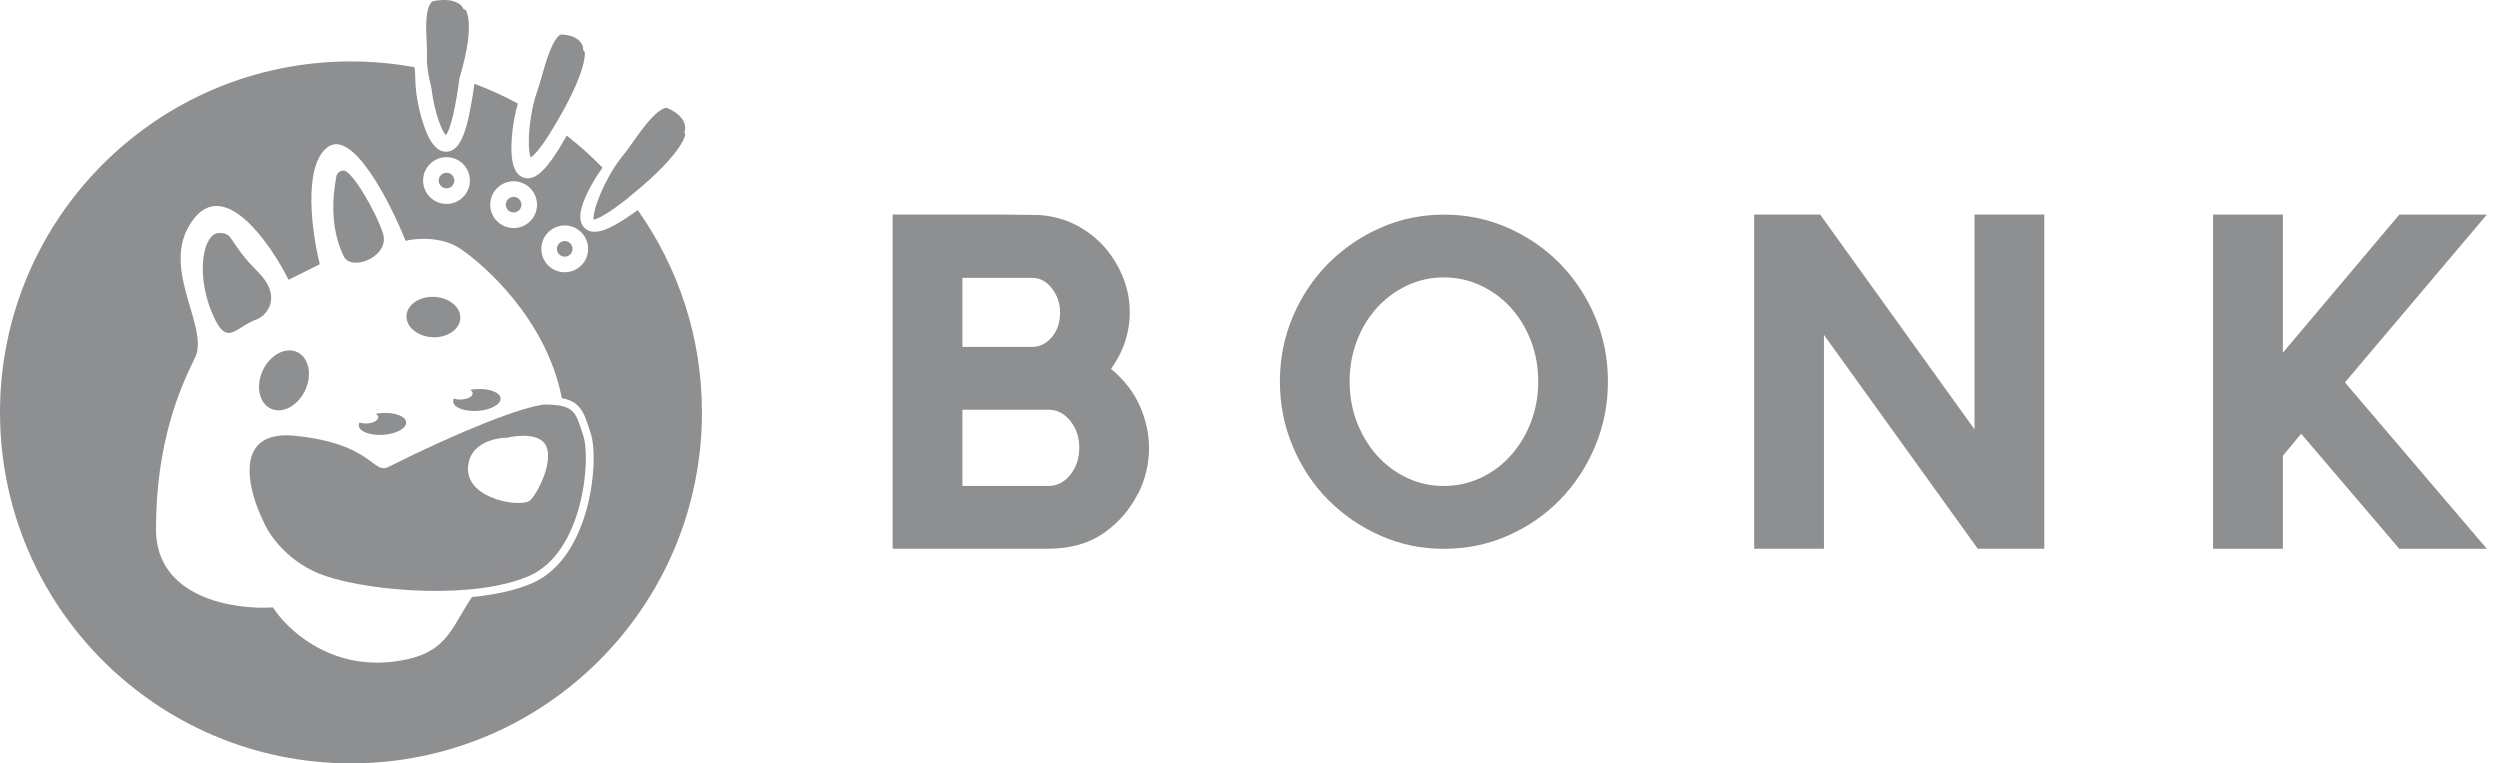 <svg width="131" height="40" viewBox="0 0 131 40" fill="none" xmlns="http://www.w3.org/2000/svg">
<g clip-path="url(#clip0_368_2711)">
<path d="M59.202 16.368C59.202 16.854 59.127 17.344 58.975 17.837C58.823 18.331 58.572 18.829 58.218 19.332C58.906 19.901 59.411 20.551 59.73 21.279C60.05 22.007 60.209 22.741 60.209 23.477C60.209 24.315 60.016 25.119 59.63 25.889V25.864C59.211 26.702 58.61 27.393 57.831 27.937C57.051 28.481 56.082 28.753 54.925 28.753H46.773V11.242H52.571L54.461 11.267C55.167 11.317 55.81 11.494 56.39 11.795C56.969 12.097 57.465 12.482 57.877 12.951C58.288 13.42 58.612 13.948 58.847 14.533C59.082 15.12 59.2 15.731 59.2 16.367L59.202 16.368ZM50.43 18.177H54.086C54.489 18.177 54.834 18.005 55.12 17.662C55.406 17.319 55.548 16.896 55.548 16.393C55.548 15.89 55.405 15.48 55.12 15.112C54.834 14.744 54.49 14.559 54.086 14.559H50.43V18.177ZM54.942 25.462C55.396 25.462 55.777 25.265 56.088 24.872C56.399 24.479 56.554 24.006 56.554 23.453C56.554 22.901 56.399 22.452 56.088 22.059C55.777 21.666 55.395 21.47 54.942 21.47H50.43V25.464H54.942V25.462Z" fill="#8E8F91"/>
<path d="M75.662 11.246C76.855 11.246 77.972 11.477 79.014 11.937C80.055 12.399 80.963 13.022 81.736 13.809C82.509 14.597 83.123 15.522 83.576 16.585C84.03 17.649 84.256 18.783 84.256 19.989C84.256 21.195 84.029 22.334 83.576 23.406C83.121 24.478 82.508 25.407 81.736 26.195C80.963 26.983 80.055 27.607 79.014 28.067C77.972 28.527 76.854 28.758 75.662 28.758C74.469 28.758 73.376 28.528 72.335 28.067C71.293 27.607 70.381 26.983 69.6 26.195C68.818 25.408 68.201 24.479 67.747 23.406C67.293 22.334 67.066 21.195 67.066 19.989C67.066 18.783 67.293 17.648 67.747 16.585C68.201 15.522 68.818 14.597 69.6 13.809C70.381 13.022 71.292 12.399 72.335 11.937C73.376 11.477 74.486 11.246 75.662 11.246ZM75.649 25.465C76.34 25.465 76.987 25.322 77.594 25.038C78.201 24.753 78.727 24.36 79.174 23.858C79.621 23.355 79.97 22.774 80.224 22.112C80.477 21.45 80.602 20.743 80.602 19.989C80.602 19.235 80.476 18.527 80.224 17.866C79.97 17.204 79.621 16.626 79.174 16.132C78.728 15.638 78.201 15.249 77.594 14.963C76.987 14.678 76.34 14.537 75.649 14.537C74.957 14.537 74.334 14.68 73.728 14.963C73.121 15.249 72.596 15.638 72.148 16.132C71.701 16.626 71.352 17.204 71.099 17.866C70.845 18.527 70.72 19.235 70.72 19.989C70.72 20.743 70.845 21.45 71.099 22.112C71.352 22.774 71.701 23.356 72.148 23.858C72.595 24.36 73.121 24.754 73.728 25.038C74.335 25.324 74.975 25.465 75.649 25.465Z" fill="#8E8F91"/>
<path d="M103.465 22.498V11.242H107.121V28.753H103.635L95.576 17.549V28.753H91.92V11.242H95.374L103.465 22.498Z" fill="#8E8F91"/>
<path d="M130.311 11.246L122.875 20.039L130.311 28.757H125.723L120.58 22.727L119.623 23.883V28.757H115.967V11.246H119.623V18.482L125.723 11.246H130.311Z" fill="#8E8F91"/>
<path d="M13.523 14.254C14.749 15.48 14.068 16.434 13.523 16.706C12.296 17.115 11.888 18.341 11.07 16.298C10.253 14.254 10.662 12.211 11.479 12.211C12.297 12.211 11.888 12.62 13.523 14.254Z" fill="#8E8F91"/>
<path d="M18.018 13.437C17.231 11.862 17.474 10.031 17.61 9.35C17.61 9.214 17.692 8.941 18.018 8.941C18.427 8.941 19.653 10.985 20.062 12.211C20.471 13.437 18.427 14.254 18.018 13.437Z" fill="#8E8F91"/>
<path d="M14.189 21.411C14.803 21.698 15.61 21.267 15.992 20.449C16.374 19.631 16.187 18.736 15.574 18.449C14.96 18.162 14.153 18.593 13.771 19.411C13.388 20.229 13.576 21.124 14.189 21.411Z" fill="#8E8F91"/>
<path d="M24.12 16.68C24.148 16.096 23.539 15.593 22.76 15.557C21.982 15.52 21.328 15.964 21.301 16.548C21.274 17.132 21.883 17.635 22.662 17.671C23.44 17.707 24.093 17.263 24.12 16.68Z" fill="#8E8F91"/>
<path fill-rule="evenodd" clip-rule="evenodd" d="M28.522 21.199C30.156 21.199 30.156 21.608 30.565 22.834C30.974 24.06 30.565 28.964 27.704 30.19C24.844 31.416 19.531 31.008 17.078 30.19C15.117 29.537 14.082 28.01 13.809 27.329C12.992 25.694 12.175 22.507 15.444 22.834C19.53 23.243 19.531 24.877 20.348 24.469C24.161 22.562 27.296 21.335 28.522 21.199ZM28.608 23.348C28.281 22.694 27.11 22.803 26.565 22.939C25.884 22.939 24.522 23.266 24.522 24.574C24.522 26.209 27.383 26.618 27.791 26.209C28.2 25.8 29.017 24.165 28.608 23.348Z" fill="#8E8F91"/>
<path d="M24.944 20.39C24.833 20.398 24.726 20.413 24.625 20.432C24.709 20.476 24.763 20.535 24.769 20.603C24.781 20.763 24.528 20.911 24.203 20.933C24.043 20.944 23.897 20.924 23.786 20.881C23.757 20.935 23.742 20.991 23.747 21.047C23.771 21.362 24.348 21.578 25.034 21.53C25.72 21.481 26.255 21.187 26.231 20.872C26.206 20.558 25.63 20.342 24.944 20.389V20.39Z" fill="#8E8F91"/>
<path d="M19.997 21.644C19.886 21.652 19.779 21.667 19.678 21.686C19.762 21.73 19.816 21.789 19.821 21.857C19.834 22.017 19.58 22.165 19.255 22.187C19.096 22.198 18.95 22.178 18.839 22.135C18.81 22.189 18.795 22.245 18.8 22.301C18.824 22.616 19.401 22.831 20.087 22.784C20.773 22.735 21.308 22.441 21.283 22.126C21.259 21.811 20.683 21.596 19.997 21.643V21.644Z" fill="#8E8F91"/>
<path d="M22.372 2.924C22.352 3.29 22.415 3.824 22.549 4.362C22.684 4.905 22.88 5.409 23.096 5.729C23.156 5.817 23.208 5.877 23.248 5.917C23.3 5.868 23.376 5.784 23.463 5.641C23.608 5.406 23.766 5.058 23.927 4.569C24.449 2.981 24.59 1.936 24.568 1.285C24.557 0.96 24.506 0.747 24.452 0.62C24.429 0.566 24.409 0.536 24.398 0.521L24.289 0.473L24.215 0.346C24.163 0.258 23.78 -0.147 22.709 0.057C22.683 0.061 22.592 0.087 22.5 0.285C22.409 0.478 22.36 0.752 22.341 1.08C22.323 1.402 22.335 1.746 22.351 2.071C22.366 2.384 22.385 2.699 22.372 2.924Z" fill="#8E8F91"/>
<path d="M18.391 3.219C19.529 3.219 20.644 3.325 21.725 3.523C21.746 3.784 21.762 3.995 21.762 4.149C21.762 4.598 21.845 5.193 21.977 5.76C22.108 6.324 22.299 6.906 22.532 7.314C22.645 7.511 22.795 7.717 22.995 7.84C23.102 7.906 23.235 7.955 23.386 7.952C23.539 7.949 23.676 7.895 23.79 7.812C24 7.66 24.151 7.402 24.271 7.106C24.396 6.797 24.511 6.386 24.615 5.862C24.724 5.316 24.804 4.827 24.862 4.39C25.648 4.685 26.407 5.033 27.138 5.429C27.02 5.817 26.924 6.292 26.865 6.761C26.792 7.336 26.769 7.947 26.846 8.41C26.884 8.634 26.953 8.88 27.098 9.065C27.175 9.163 27.284 9.255 27.427 9.305C27.571 9.356 27.718 9.352 27.854 9.315C28.104 9.245 28.335 9.055 28.55 8.819C28.774 8.573 29.024 8.227 29.304 7.772C29.447 7.54 29.576 7.317 29.698 7.105C30.36 7.622 30.986 8.184 31.572 8.785C31.431 8.98 31.291 9.188 31.163 9.4C30.863 9.895 30.593 10.444 30.474 10.898C30.417 11.118 30.38 11.371 30.437 11.599C30.467 11.721 30.529 11.848 30.639 11.952C30.75 12.057 30.886 12.114 31.025 12.135C31.282 12.173 31.571 12.094 31.863 11.966C32.168 11.832 32.537 11.618 32.978 11.317C33.132 11.212 33.278 11.109 33.418 11.008C35.536 14.005 36.782 17.661 36.782 21.61C36.782 31.767 28.548 40 18.391 40C8.234 40 0 31.767 0 21.61C0 11.453 8.234 3.219 18.391 3.219ZM21.252 12.618C20.434 10.574 18.473 6.733 17.165 7.713C15.857 8.694 16.347 12.209 16.756 13.844L15.121 14.662C14.168 12.755 11.852 9.431 10.217 11.392C8.174 13.845 11.034 17.114 10.217 18.749C9.4 20.384 8.174 23.244 8.174 27.74C8.174 31.336 12.261 31.963 14.304 31.827C14.985 32.917 17.165 35.014 20.434 34.688C23.439 34.387 23.572 32.983 24.731 31.285C25.888 31.173 26.98 30.947 27.866 30.568C29.472 29.879 30.337 28.19 30.756 26.619C30.969 25.822 31.075 25.025 31.102 24.346C31.128 23.679 31.079 23.084 30.953 22.706C30.857 22.418 30.772 22.137 30.683 21.913C30.592 21.682 30.478 21.455 30.292 21.27C30.072 21.049 29.791 20.927 29.438 20.861C29.433 20.838 29.43 20.815 29.425 20.792C28.608 16.705 25.338 13.844 24.112 13.027C23.131 12.374 21.797 12.482 21.252 12.618ZM29.601 21.764C29.649 21.791 29.685 21.818 29.714 21.847C29.784 21.917 29.848 22.023 29.923 22.213C30.001 22.41 30.069 22.641 30.177 22.965C30.256 23.201 30.309 23.678 30.284 24.314C30.26 24.937 30.162 25.673 29.966 26.408C29.567 27.902 28.797 29.278 27.543 29.816C26.95 30.07 26.236 30.251 25.455 30.372C25.758 30.043 26.119 29.708 26.564 29.375C29.564 27.125 30.155 25.22 29.601 21.764ZM30.449 12.164C29.964 11.69 29.188 11.699 28.715 12.184C28.242 12.668 28.251 13.444 28.735 13.917C29.219 14.39 29.995 14.381 30.469 13.897C30.942 13.413 30.933 12.637 30.449 12.164ZM29.299 12.754C29.457 12.593 29.716 12.59 29.877 12.748C30.038 12.906 30.042 13.164 29.884 13.326C29.727 13.487 29.468 13.49 29.306 13.332C29.145 13.174 29.141 12.916 29.299 12.754ZM27.339 9.575C26.704 9.34 25.998 9.665 25.763 10.3C25.529 10.935 25.854 11.64 26.489 11.874C27.124 12.109 27.829 11.785 28.064 11.15C28.298 10.515 27.974 9.81 27.339 9.575ZM32.139 9.398C32.414 9.707 32.679 10.024 32.933 10.351C32.8 10.445 32.662 10.543 32.517 10.643C32.098 10.929 31.775 11.112 31.535 11.217C31.389 11.281 31.289 11.307 31.227 11.318C31.23 11.269 31.241 11.199 31.265 11.104C31.354 10.762 31.578 10.292 31.862 9.824C31.951 9.677 32.046 9.534 32.139 9.398ZM26.53 10.583C26.608 10.371 26.844 10.263 27.055 10.341C27.267 10.419 27.375 10.655 27.297 10.866C27.218 11.078 26.984 11.186 26.772 11.108C26.56 11.03 26.452 10.795 26.53 10.583ZM23.397 8.235C22.72 8.235 22.171 8.784 22.171 9.461C22.171 10.138 22.72 10.687 23.397 10.687C24.074 10.687 24.623 10.138 24.623 9.461C24.623 8.784 24.074 8.235 23.397 8.235ZM23.397 9.052C23.623 9.052 23.806 9.235 23.806 9.461C23.806 9.687 23.623 9.869 23.397 9.869C23.172 9.869 22.988 9.687 22.988 9.461C22.988 9.235 23.172 9.052 23.397 9.052ZM22.558 3.694C23.072 3.813 23.577 3.955 24.074 4.117C24.018 4.572 23.935 5.098 23.814 5.703C23.714 6.2 23.611 6.556 23.513 6.8C23.453 6.947 23.4 7.035 23.364 7.087C23.332 7.05 23.29 6.993 23.242 6.908C23.066 6.601 22.898 6.109 22.774 5.575C22.651 5.045 22.58 4.516 22.58 4.149C22.58 4.02 22.57 3.863 22.558 3.694Z" fill="#8E8F91"/>
<path d="M28.138 4.818C27.993 5.208 27.859 5.798 27.78 6.41C27.701 7.026 27.684 7.616 27.749 8.011C27.767 8.121 27.789 8.197 27.808 8.249C27.868 8.209 27.959 8.136 28.081 8.003C28.281 7.784 28.531 7.447 28.834 6.957C29.816 5.369 30.297 4.277 30.507 3.571C30.612 3.217 30.644 2.976 30.644 2.826C30.644 2.763 30.638 2.725 30.635 2.707L30.563 2.63L30.546 2.476C30.534 2.368 30.363 1.842 29.416 1.809C29.393 1.808 29.309 1.814 29.165 2.006C29.023 2.192 28.887 2.476 28.757 2.824C28.63 3.167 28.519 3.541 28.419 3.894C28.321 4.236 28.227 4.579 28.138 4.818Z" fill="#8E8F91"/>
<path d="M32.61 8.19C32.326 8.526 31.986 9.067 31.695 9.652C31.403 10.24 31.185 10.827 31.117 11.25C31.098 11.367 31.094 11.453 31.096 11.513C31.171 11.495 31.29 11.458 31.462 11.372C31.744 11.229 32.118 10.988 32.598 10.614C34.156 9.4 35.026 8.489 35.484 7.86C35.713 7.545 35.829 7.315 35.881 7.164C35.902 7.101 35.909 7.061 35.911 7.04L35.864 6.935L35.899 6.773C35.924 6.66 35.926 6.064 34.959 5.661C34.936 5.651 34.847 5.625 34.632 5.761C34.422 5.894 34.184 6.126 33.931 6.426C33.682 6.721 33.44 7.054 33.215 7.37C32.998 7.675 32.784 7.984 32.61 8.19Z" fill="#8E8F91"/>
</g>
<defs>
<clipPath id="clip0_368_2711">
<rect width="131" height="40" fill="white"/>
</clipPath>
</defs>
</svg>
